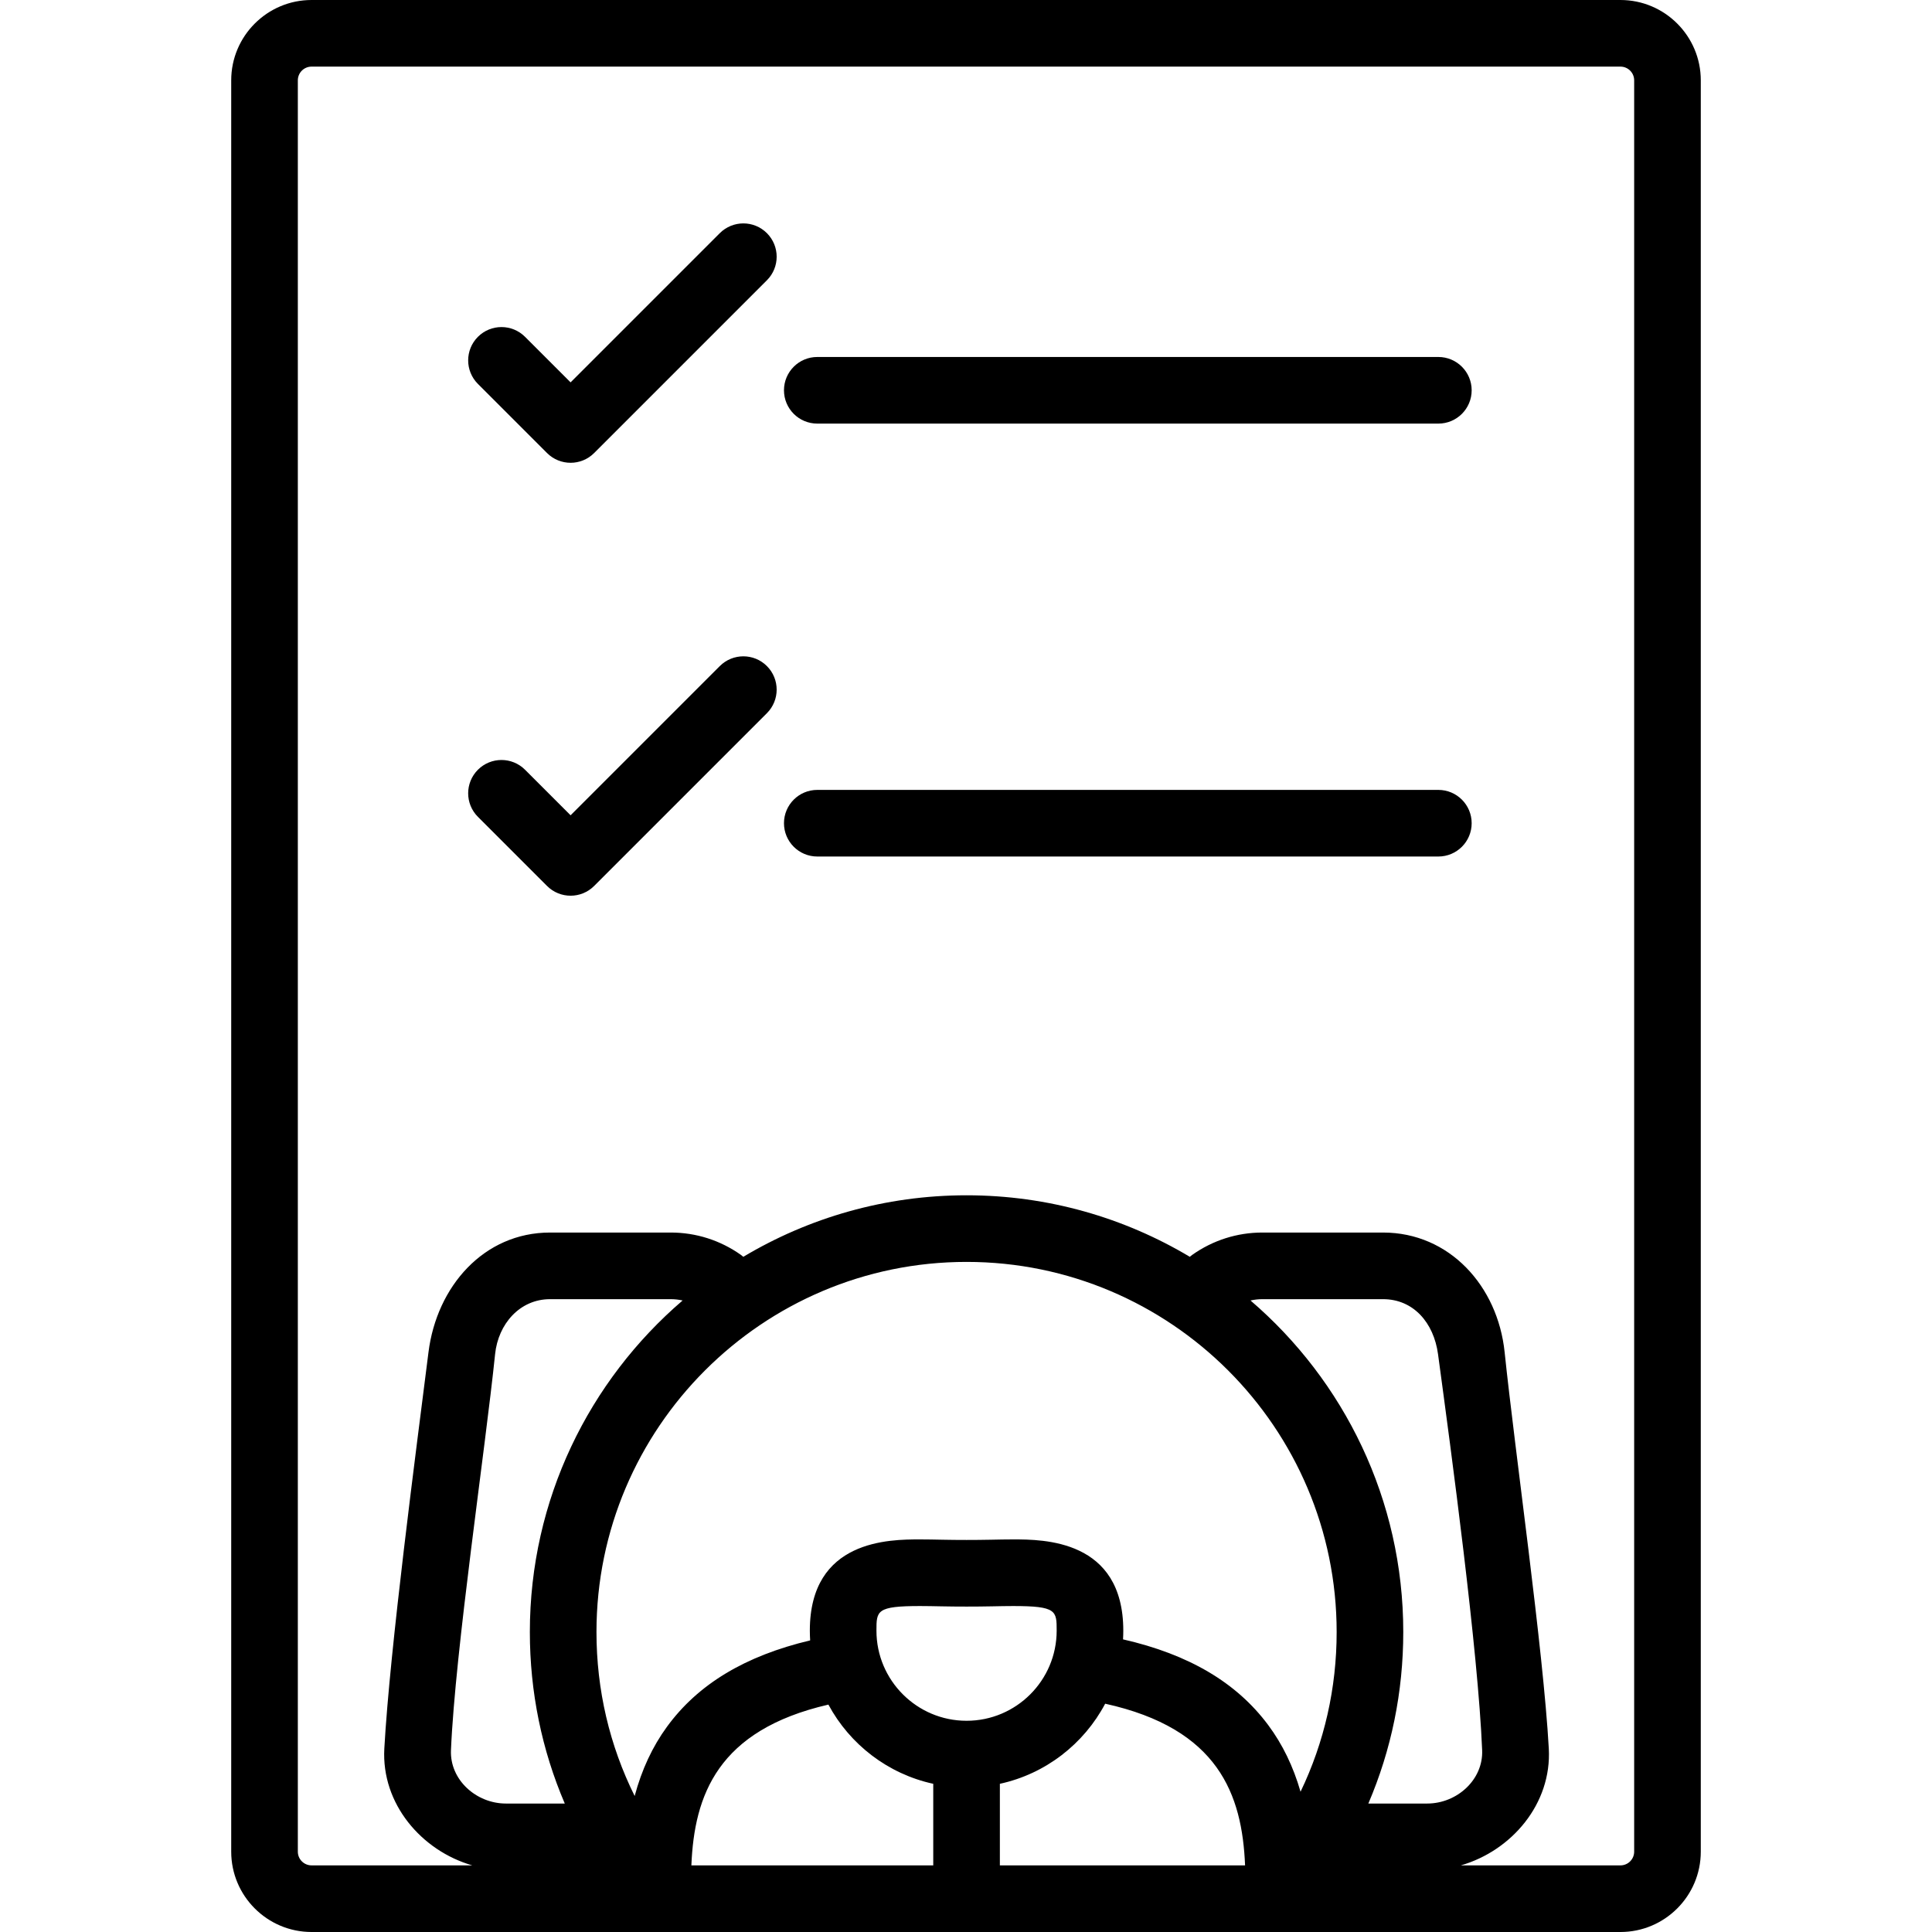 <?xml version="1.0" encoding="UTF-8"?> <!-- Generator: Adobe Illustrator 18.0.0, SVG Export Plug-In . SVG Version: 6.00 Build 0) --> <svg xmlns="http://www.w3.org/2000/svg" xmlns:xlink="http://www.w3.org/1999/xlink" id="Capa_1" x="0px" y="0px" viewBox="0 0 493 493" style="enable-background:new 0 0 493 493;" xml:space="preserve"> <g> <path d="M413.5,0h-334C68.196,0,59,9.196,59,20.5v452c0,11.304,9.196,20.5,20.5,20.5h334c11.304,0,20.5-9.196,20.5-20.5v-452 C434,9.196,424.804,0,413.5,0z M238.143,455.183V476h-61.721c0.742-17.89,6.67-34.501,34.967-41.027 C216.848,445.131,226.568,452.667,238.143,455.183z M246.643,439.101c-12.679,0-22.995-10.314-22.995-22.993 c0-5.078,0-6.285,11.117-6.285c1.715,0,3.507,0.037,5.361,0.075c4.208,0.085,8.822,0.085,13.033,0 c1.854-0.038,3.646-0.075,5.361-0.075c11.116,0,11.116,1.207,11.116,6.285C269.636,428.786,259.321,439.101,246.643,439.101z M255.143,455.183c11.661-2.534,21.437-10.167,26.871-20.44c28.911,6.375,34.951,23.149,35.699,41.258h-62.57V455.183z M378.209,446.607c0.308,7.541-6.428,13.613-14.025,13.613h-15.015c5.865-13.689,8.912-28.473,8.912-43.773 c0-33.807-15.135-64.142-38.982-84.596c0.987-0.219,2-0.336,3.026-0.336h30.793c7.737,0,12.941,5.984,14.032,14.031 C370.363,370.738,377.173,421.207,378.209,446.607z M341.081,416.447c0,14.346-3.155,28.155-9.214,40.762 c-1.854-6.443-4.589-12.088-8.244-17.003c-8.064-10.845-20.229-18.039-37.051-21.88c0.04-0.734,0.065-1.474,0.065-2.219 c0-23.285-20.426-23.285-28.116-23.285c-1.825,0-3.734,0.039-5.707,0.079c-3.987,0.08-8.355,0.08-12.34,0 c-1.974-0.04-3.882-0.079-5.708-0.079c-7.69,0-28.117,0-28.117,23.285c0,0.834,0.034,1.66,0.084,2.482 c-16.64,3.953-28.642,11.201-36.549,22.052c-3.701,5.078-6.434,10.933-8.233,17.654c-6.407-12.898-9.746-27.089-9.746-41.849 c0-52.073,42.364-94.438,94.437-94.438S341.081,364.374,341.081,416.447z M126.336,345.547c0.79-7.697,6.294-14.031,14.031-14.031 h30.793c1.027,0,2.04,0.117,3.026,0.336c-23.846,20.454-38.981,50.789-38.981,84.596c0,15.301,3.047,30.084,8.912,43.773h-15.016 c-7.597,0-14.343-6.073-14.025-13.613C116.146,421.208,123.859,369.666,126.336,345.547z M383.945,345.036 c-1.753-16.87-14.086-30.521-31.027-30.521h-30.793c-6.433,0-12.617,1.968-17.885,5.69c-0.223,0.157-0.433,0.325-0.635,0.499 c-16.68-9.961-36.163-15.695-56.962-15.695c-20.8,0-40.283,5.734-56.962,15.695c-0.203-0.174-0.413-0.342-0.635-0.499 c-5.268-3.723-11.452-5.69-17.885-5.69h-30.793c-16.939,0-28.916,13.775-31.027,30.52c-3.147,24.965-9.86,75.748-11.271,101.153 c-0.783,14.107,9.494,26.073,22.435,29.811H79.5c-1.93,0-3.5-1.57-3.5-3.5v-452c0-1.93,1.57-3.5,3.5-3.5h334 c1.93,0,3.5,1.57,3.5,3.5v452c0,1.93-1.57,3.5-3.5,3.5h-40.719c12.94-3.738,23.218-15.704,22.435-29.811 C393.805,420.783,386.575,370.345,383.945,345.036z"></path> <path d="M367.034,91.093H208.551c-4.694,0-8.5,3.806-8.5,8.5c0,4.694,3.806,8.5,8.5,8.5h158.483c4.694,0,8.5-3.806,8.5-8.5 C375.534,94.898,371.728,91.093,367.034,91.093z"></path> <path d="M183.676,59.496l-38.076,38.076l-11.624-11.624c-3.319-3.318-8.702-3.319-12.021,0.001 c-3.319,3.319-3.319,8.701,0.001,12.021l17.635,17.634c1.66,1.659,3.835,2.489,6.01,2.489c2.175,0,4.351-0.83,6.01-2.489 l44.086-44.086c3.32-3.319,3.32-8.702,0-12.021C192.378,56.178,186.996,56.178,183.676,59.496z"></path> <path d="M367.034,201.564H208.551c-4.694,0-8.5,3.806-8.5,8.5c0,4.694,3.806,8.5,8.5,8.5h158.483c4.694,0,8.5-3.806,8.5-8.5 C375.534,205.37,371.728,201.564,367.034,201.564z"></path> <path d="M183.676,169.968l-38.076,38.076l-11.624-11.625c-3.319-3.318-8.701-3.318-12.021,0c-3.32,3.319-3.32,8.702,0,12.021 l17.635,17.635c1.66,1.659,3.835,2.489,6.01,2.489c2.175,0,4.351-0.83,6.01-2.489l44.086-44.086c3.32-3.319,3.32-8.702,0-12.021 C192.378,166.649,186.996,166.649,183.676,169.968z"></path> </g> <g> </g> <g> </g> <g> </g> <g> </g> <g> </g> <g> </g> <g> </g> <g> </g> <g> </g> <g> </g> <g> </g> <g> </g> <g> </g> <g> </g> <g> </g> </svg> 